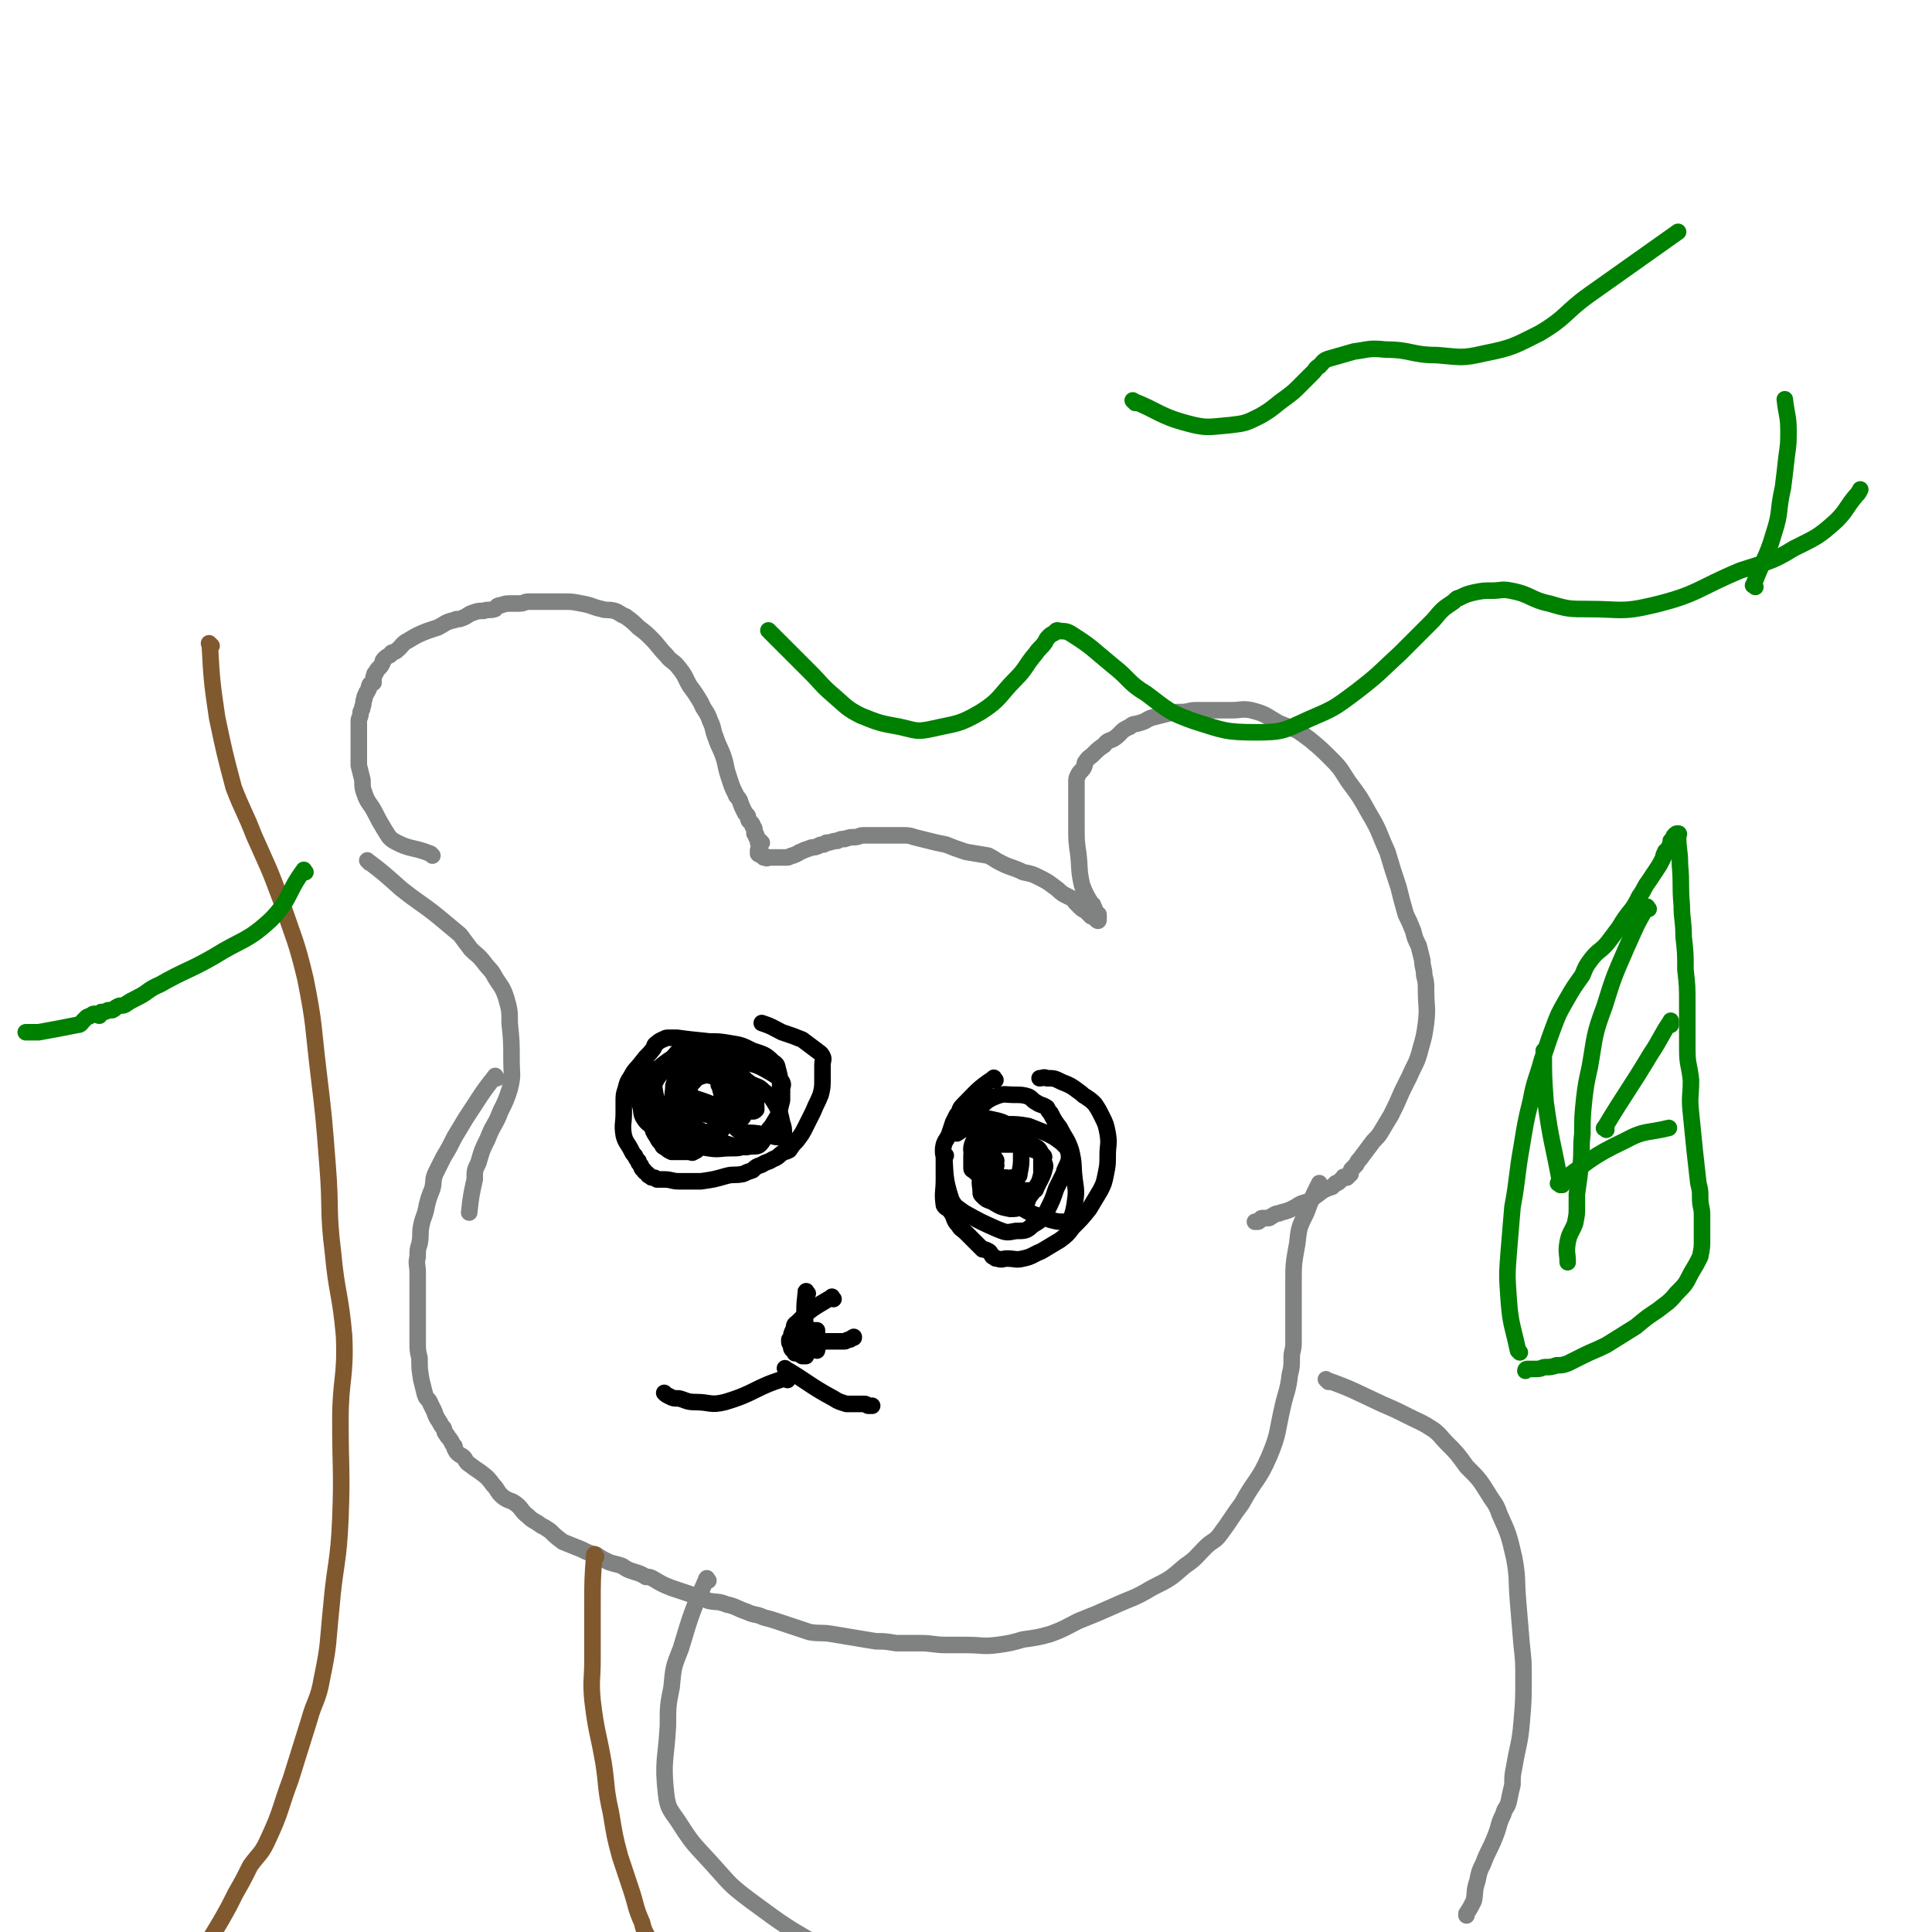 <svg viewBox='0 0 1050 1050' version='1.1' xmlns='http://www.w3.org/2000/svg' xmlns:xlink='http://www.w3.org/1999/xlink'><g fill='none' stroke='#808282' stroke-width='9' stroke-linecap='round' stroke-linejoin='round'><path d='M235,465c-1,-1 -1,-1 -1,-1 -10,-4 -11,-2 -20,-7 -3,-2 -3,-3 -5,-6 -3,-5 -3,-5 -5,-9 -3,-6 -4,-5 -6,-11 -1,-3 -1,-3 -1,-7 -1,-4 -1,-4 -2,-8 0,-4 0,-4 0,-7 0,-4 0,-4 0,-7 0,-3 0,-3 0,-6 0,-2 0,-2 0,-4 0,-2 1,-2 1,-5 1,-2 1,-2 1,-3 1,-2 0,-2 1,-4 0,-1 0,-1 1,-3 0,-1 1,-1 1,-2 1,-1 0,-1 1,-3 1,-1 1,0 2,-1 0,-2 0,-2 0,-3 1,-1 0,-2 1,-2 1,-2 1,-2 2,-3 1,-1 1,-1 2,-3 0,-1 0,-1 1,-2 1,-1 1,-1 3,-2 1,-2 1,-1 3,-2 4,-3 3,-4 7,-6 5,-3 5,-3 10,-5 3,-1 3,-1 6,-2 4,-2 4,-3 9,-4 1,-1 2,0 4,-1 3,-1 3,-2 6,-3 3,-1 3,-1 6,-1 2,-1 3,0 6,-1 1,-1 1,-2 3,-2 3,-1 3,-1 6,-1 2,0 2,0 4,0 3,0 3,-1 5,-1 4,0 4,0 8,0 5,0 5,0 11,0 5,0 5,0 10,1 6,1 6,2 11,3 3,1 3,0 7,1 3,1 3,2 6,3 4,3 4,3 7,6 4,3 4,3 7,6 4,4 4,5 8,9 3,4 4,3 7,7 4,5 3,5 6,10 3,4 3,4 6,9 2,5 3,4 5,10 2,4 1,4 3,9 2,6 3,6 5,13 1,5 1,5 3,11 1,3 1,3 3,7 0,1 1,1 2,3 1,3 1,3 3,7 0,0 0,0 1,1 1,1 0,1 1,3 1,1 1,1 1,1 1,1 1,1 1,2 1,1 1,1 1,2 0,1 0,1 0,2 0,0 1,0 1,1 0,0 0,0 0,1 1,1 1,1 2,2 0,0 -1,0 -1,0 0,1 0,1 0,1 0,0 1,0 2,0 0,0 -1,1 -1,1 0,1 0,1 0,1 0,1 0,1 0,1 0,1 0,1 0,1 0,0 -1,0 -1,0 0,0 0,1 0,1 0,1 0,1 0,1 1,1 1,0 2,1 0,0 0,0 1,1 0,0 0,-1 0,-1 1,0 1,1 1,1 1,1 1,0 1,0 1,0 1,0 1,0 1,0 1,0 1,0 1,0 1,0 1,0 1,0 1,0 1,0 1,0 1,0 2,0 0,0 0,0 1,0 1,0 1,0 2,0 1,0 1,0 2,0 0,0 0,0 0,0 1,0 1,-1 3,-1 1,-1 1,0 2,-1 1,0 1,-1 2,-1 2,-1 2,-1 5,-2 2,-1 2,0 4,-1 1,0 1,-1 3,-1 1,0 1,0 2,-1 3,0 3,-1 6,-1 2,-1 2,-1 4,-1 3,-1 3,-1 5,-1 3,0 3,-1 5,-1 2,0 2,0 4,0 3,0 3,0 6,0 2,0 2,0 4,0 4,0 4,0 7,0 4,0 4,0 7,1 4,1 4,1 8,2 4,1 4,1 9,2 5,2 5,2 11,4 6,1 6,1 12,2 4,2 3,2 7,4 6,3 6,2 12,5 5,1 5,1 9,3 4,2 4,2 8,5 3,2 2,2 5,4 2,1 2,1 4,2 2,1 1,1 3,3 1,1 1,1 2,2 1,1 1,1 3,2 1,1 1,1 2,2 0,0 0,0 1,1 0,0 1,0 1,0 1,0 1,1 1,1 1,1 1,1 1,1 1,1 1,0 1,0 0,0 0,0 0,-1 0,-1 0,-1 0,-1 0,-1 0,-1 0,-1 -1,-1 -1,-1 -2,-2 0,-1 0,-1 -1,-3 0,-1 -1,0 -1,-1 -3,-5 -3,-5 -5,-10 -2,-9 -1,-9 -2,-17 -1,-7 -1,-7 -1,-14 0,-4 0,-4 0,-9 0,-2 0,-2 0,-5 0,-4 0,-4 0,-7 0,-2 0,-2 0,-4 0,-2 0,-2 1,-4 1,-2 2,-2 3,-4 1,-2 0,-2 1,-3 2,-3 2,-2 4,-4 3,-3 3,-3 6,-5 2,-3 3,-2 6,-4 4,-3 3,-4 8,-6 2,-2 2,-1 5,-2 4,-1 4,-2 7,-3 4,-1 4,-1 8,-2 4,-1 4,-1 8,-1 4,0 4,-1 8,-1 5,0 5,0 10,0 4,0 4,0 9,0 6,0 6,-1 11,0 8,2 8,3 15,7 5,2 5,2 10,4 3,2 3,2 7,5 6,5 6,5 12,11 5,5 5,6 9,12 6,8 6,8 11,17 6,10 5,10 10,21 3,10 3,10 6,19 2,8 2,8 4,15 2,4 2,4 4,9 1,4 1,4 3,8 1,4 1,4 2,8 0,4 1,4 1,8 1,4 1,4 1,8 0,9 1,9 0,18 -1,7 -1,7 -3,14 -2,8 -3,8 -6,15 -2,4 -2,4 -4,8 -3,7 -3,7 -6,13 -3,5 -3,5 -6,10 -2,3 -3,3 -5,6 -3,4 -3,4 -6,8 -1,1 -1,1 -2,3 -1,1 -1,1 -2,2 -1,1 -1,1 -1,3 -1,1 -1,1 -2,2 -1,0 -2,-1 -2,0 -1,1 -1,1 -2,2 -1,1 -1,1 -2,1 -1,1 -1,1 -2,2 -3,1 -3,1 -5,2 -4,3 -4,3 -8,6 -4,1 -4,1 -7,3 -4,2 -4,2 -8,3 -1,1 -2,0 -3,1 -1,0 -1,1 -2,1 -1,1 -1,1 -2,1 -1,0 -1,0 -3,0 -1,0 -1,1 -1,1 -1,1 -1,1 -2,1 -1,0 -1,0 -1,0 '/></g>
<g fill='none' stroke='#000000' stroke-width='9' stroke-linecap='round' stroke-linejoin='round'><path d='M397,569c-1,-1 -1,-1 -1,-1 -14,-3 -14,-2 -28,-4 -2,0 -2,0 -5,0 -2,0 -2,1 -3,1 -2,1 -2,1 -3,2 -2,1 -1,2 -2,3 -3,4 -3,3 -6,7 -3,4 -4,4 -6,8 -2,3 -2,3 -3,7 -1,3 -1,3 -1,7 0,3 0,3 0,6 0,6 -1,6 0,12 1,4 2,4 4,8 1,2 1,2 2,3 1,2 1,2 2,3 0,1 0,1 1,2 1,1 0,2 2,3 0,1 1,1 2,2 0,0 0,1 1,1 1,1 1,1 2,1 1,0 1,0 2,1 2,0 2,0 4,0 4,0 4,1 8,1 4,0 4,0 8,0 2,0 2,0 4,0 7,-1 7,-1 14,-3 4,-1 4,0 9,-1 2,-1 2,-1 5,-2 2,-2 2,-2 5,-3 3,-2 3,-1 6,-3 3,-1 3,-2 6,-4 1,0 1,0 3,-1 2,-3 2,-3 4,-5 3,-4 3,-4 5,-8 2,-4 2,-4 4,-8 2,-5 2,-4 4,-9 1,-4 1,-4 1,-9 0,-3 0,-3 0,-7 0,-3 1,-3 0,-5 -1,-2 -2,-2 -3,-3 -4,-3 -4,-3 -8,-6 -5,-2 -5,-2 -11,-4 -6,-3 -5,-3 -11,-5 '/><path d='M541,587c-1,-1 -1,-2 -1,-1 -9,6 -9,7 -17,15 -2,2 -1,3 -3,5 -1,2 -1,2 -2,4 -1,3 -1,3 -2,6 -1,3 -2,3 -3,6 -1,4 0,4 0,8 0,6 0,6 0,11 0,7 -1,7 0,14 1,2 2,1 4,4 2,3 1,4 4,7 1,2 2,2 4,4 1,1 1,1 2,2 1,1 1,1 3,3 1,1 1,1 2,2 1,1 1,1 2,2 1,0 2,0 3,1 1,0 1,1 2,2 0,0 0,1 1,1 1,1 1,1 2,1 3,1 3,0 5,0 5,0 5,1 9,0 5,-1 5,-2 10,-4 5,-3 5,-3 10,-6 4,-3 4,-3 7,-7 5,-5 5,-5 9,-10 3,-5 3,-5 6,-10 2,-4 2,-4 3,-9 1,-5 1,-5 1,-10 0,-6 1,-6 0,-12 -1,-5 -1,-5 -3,-9 -2,-4 -2,-4 -4,-7 -2,-2 -2,-2 -5,-4 -2,-1 -1,-1 -4,-3 -4,-3 -4,-3 -9,-5 -4,-2 -4,-2 -8,-2 -2,-1 -2,0 -4,0 '/><path d='M392,591c-1,-1 -2,-2 -1,-1 3,10 1,13 8,22 4,5 6,3 13,4 3,1 3,1 6,1 2,0 2,1 5,1 1,0 1,0 2,0 1,0 1,-1 1,-2 0,-3 0,-3 -1,-6 -1,-5 -1,-5 -3,-9 -3,-5 -3,-5 -7,-8 -3,-3 -3,-2 -7,-4 -4,-3 -4,-3 -8,-6 -3,-1 -4,-1 -7,-2 -3,-1 -3,-1 -6,-1 -2,0 -2,0 -4,0 -1,0 -2,-1 -2,0 -2,1 -2,1 -2,2 -2,3 -3,2 -4,5 -1,4 0,4 0,9 0,3 0,3 1,5 1,2 1,2 3,3 4,2 4,1 9,3 2,1 2,1 5,2 3,0 3,-1 6,-1 2,0 2,0 3,0 1,0 1,0 1,0 1,-1 1,-1 1,-2 1,-2 1,-2 1,-5 0,-1 0,-2 -1,-3 0,-2 0,-2 -1,-4 -1,-1 -1,-2 -2,-2 -4,-3 -4,-4 -9,-5 -4,-2 -4,-2 -9,-3 -2,-1 -2,0 -5,0 -2,0 -2,0 -4,0 -1,0 -1,0 -2,0 -1,1 -2,1 -3,2 0,0 0,1 0,2 0,1 0,1 0,2 0,1 -1,2 0,2 6,5 7,4 15,7 5,2 5,2 11,3 3,1 3,1 6,2 2,0 2,0 4,0 1,0 1,0 2,0 1,0 1,0 2,0 1,0 1,0 2,-1 0,-3 0,-4 -1,-6 -1,-5 -1,-6 -4,-9 -2,-3 -3,-3 -6,-5 -4,-3 -4,-3 -9,-5 -4,-3 -4,-3 -9,-4 -6,-1 -6,-1 -12,0 -5,1 -5,1 -9,4 -4,3 -3,3 -6,7 '/><path d='M355,582c-1,-1 -2,-2 -1,-1 2,10 1,12 5,24 1,3 2,2 4,5 4,2 4,2 8,4 3,2 3,2 7,3 2,0 2,0 5,0 2,0 3,1 5,0 2,0 2,-1 3,-2 3,-2 2,-3 4,-6 2,-2 2,-2 3,-4 2,-3 2,-3 3,-7 0,-3 0,-3 0,-5 0,-2 0,-3 -1,-4 -1,-2 -1,-2 -2,-2 -3,-2 -3,-3 -6,-4 -7,-1 -7,0 -14,0 -2,0 -2,0 -4,0 -2,0 -2,0 -3,0 -1,0 -2,0 -3,2 -1,2 -1,2 -2,5 0,4 -1,5 0,9 2,5 2,5 6,9 6,5 6,5 14,9 4,3 4,3 10,5 3,1 4,1 7,1 3,1 3,0 6,0 2,0 3,0 4,-1 2,-2 2,-3 4,-6 3,-5 3,-5 6,-10 1,-4 1,-4 2,-8 0,-3 0,-3 0,-6 0,-2 1,-2 0,-4 -2,-3 -3,-3 -6,-5 -7,-4 -7,-4 -15,-6 -9,-3 -9,-2 -18,-2 -6,0 -7,-1 -13,1 -7,1 -7,2 -13,5 -3,2 -3,2 -6,4 -2,1 -2,1 -4,3 -1,2 -2,2 -3,4 -1,4 0,5 1,9 1,3 0,4 2,7 2,3 3,3 6,5 8,5 8,5 16,8 6,2 7,2 13,3 6,1 6,0 12,0 5,0 5,0 9,-2 3,-1 3,-1 6,-3 3,-1 3,-1 5,-4 2,-3 3,-3 5,-7 2,-4 1,-4 2,-9 1,-5 0,-5 0,-9 0,-4 0,-4 -1,-8 -1,-3 0,-3 -3,-5 -4,-4 -5,-4 -11,-6 -6,-3 -6,-3 -12,-4 -6,-1 -6,-1 -12,-1 -5,0 -5,0 -9,1 -4,1 -4,1 -6,3 -4,4 -4,4 -7,9 -5,6 -6,6 -9,14 -1,4 0,5 0,9 0,5 -1,5 0,9 1,4 1,4 3,7 1,2 1,2 3,4 0,1 0,1 2,2 1,1 1,1 3,2 4,0 5,0 9,0 2,0 2,1 3,0 3,-1 2,-2 4,-4 5,-6 5,-6 9,-12 2,-4 2,-4 4,-8 2,-3 2,-3 3,-6 1,-3 1,-3 2,-7 0,-1 -1,-1 -1,-1 0,-2 1,-3 0,-3 -1,-1 -2,-1 -4,-1 -6,0 -7,-1 -13,1 -3,1 -3,2 -6,5 0,0 0,0 0,0 '/><path d='M542,617c-1,-1 -1,-2 -1,-1 -5,10 -5,11 -8,23 -1,5 0,5 0,9 0,1 0,1 1,2 2,2 2,2 5,3 5,3 5,3 10,4 3,0 3,0 6,-1 3,-1 3,-2 4,-5 3,-4 3,-4 6,-9 2,-4 2,-4 3,-8 0,-2 -1,-2 -1,-4 0,-1 1,-1 0,-2 -2,-2 -2,-2 -5,-3 -4,-2 -4,-2 -9,-3 -5,0 -5,0 -10,0 -4,0 -4,-1 -8,0 -2,0 -1,1 -2,1 -2,1 -2,1 -3,1 -1,1 -1,1 -1,2 -1,1 -1,1 -1,3 0,1 0,1 0,2 0,2 0,2 0,4 0,1 1,1 1,1 2,2 2,2 4,2 1,1 1,1 2,1 2,0 2,0 3,0 1,0 1,0 2,0 0,0 0,-1 0,-2 1,-1 1,-1 1,-3 1,-1 0,-1 0,-1 0,-2 1,-2 0,-3 -1,-2 -1,-1 -2,-2 -2,-1 -2,-1 -3,-2 -1,-1 -1,-1 -2,-1 -1,0 -1,0 -2,0 -1,0 -1,0 -1,0 -1,0 -1,1 -1,1 0,3 -1,3 0,6 1,2 2,2 4,4 4,3 4,4 9,7 4,2 4,2 8,3 3,1 3,1 7,1 1,0 1,0 3,0 1,0 2,0 2,-1 2,-4 2,-4 3,-8 0,-4 0,-4 0,-8 0,-2 0,-2 0,-3 -1,-2 -1,-2 -2,-3 -3,-2 -4,-2 -7,-4 -4,-1 -3,-2 -7,-3 -3,-1 -3,0 -7,0 -3,0 -3,0 -5,0 -1,0 -1,0 -2,1 -1,2 -1,2 -2,3 -1,2 -1,2 -2,4 -1,2 -1,2 -1,3 0,2 0,2 0,4 0,1 -1,1 0,2 5,3 6,2 12,5 2,1 2,1 4,1 1,1 1,0 3,0 2,0 2,1 3,0 1,-1 1,-1 1,-2 1,-5 1,-5 1,-10 0,-5 0,-6 -1,-11 -1,-2 -2,-2 -4,-4 -3,-2 -4,-3 -8,-4 -5,-1 -6,-2 -11,0 -6,2 -6,4 -11,7 '/><path d='M514,628c-1,-1 -2,-2 -1,-1 1,11 0,13 4,25 2,4 3,4 7,7 9,5 9,5 18,9 5,2 5,2 10,1 5,0 6,0 9,-3 5,-3 5,-3 8,-8 3,-6 3,-6 5,-12 2,-4 2,-4 4,-8 1,-4 2,-4 3,-8 0,-3 0,-3 -1,-6 -1,-1 -1,-1 -3,-3 -4,-3 -4,-3 -8,-5 -5,-2 -5,-2 -10,-4 -6,-1 -6,-1 -12,-1 -4,0 -4,0 -8,0 -2,0 -2,-1 -4,0 -1,1 -1,1 -2,2 -2,2 -3,2 -3,5 -2,5 -3,6 -1,11 3,8 4,9 10,15 7,8 8,7 17,13 7,4 7,3 15,6 4,1 4,1 7,1 2,0 2,1 3,0 2,-4 2,-4 3,-9 1,-7 1,-7 0,-14 -1,-8 0,-8 -2,-16 -2,-6 -3,-6 -6,-12 -3,-4 -3,-4 -5,-8 -1,-1 -1,-1 -2,-3 -3,-2 -3,-1 -6,-3 -2,-1 -2,-2 -4,-3 -3,-1 -4,-1 -8,-1 -5,0 -5,-1 -10,1 -5,2 -5,3 -10,7 -5,4 -5,5 -9,10 '/></g>
<g fill='none' stroke='#808282' stroke-width='9' stroke-linecap='round' stroke-linejoin='round'><path d='M201,469c-1,-1 -2,-2 -1,-1 8,6 9,7 18,15 10,8 10,7 20,15 6,5 6,5 12,10 3,4 3,4 6,8 3,3 4,3 7,7 3,4 4,4 6,8 3,5 4,5 6,11 2,7 2,7 2,14 1,10 1,10 1,20 0,8 1,8 -1,16 -2,6 -2,6 -5,12 -3,8 -4,7 -7,15 -3,6 -3,6 -5,13 -2,4 -2,4 -2,9 -2,9 -2,9 -3,18 '/><path d='M270,586c-1,-1 -1,-2 -1,-1 -8,10 -8,11 -16,23 -3,5 -3,5 -6,10 -3,6 -3,6 -6,11 -2,4 -2,4 -4,8 -2,4 -1,5 -2,9 -2,5 -2,5 -3,9 -1,6 -2,6 -3,11 -1,5 0,5 -1,10 -1,3 -1,3 -1,7 -1,4 0,4 0,9 0,6 0,6 0,12 0,3 0,3 0,7 0,5 0,5 0,11 0,4 0,4 0,7 0,5 0,5 1,9 0,6 0,6 1,12 1,4 1,4 2,8 1,3 2,2 3,5 1,2 1,2 2,4 1,3 1,3 3,6 1,2 1,2 2,3 1,2 0,2 2,4 0,1 1,1 2,3 1,1 0,1 2,3 0,1 0,1 0,1 1,2 1,2 2,3 1,1 2,1 3,2 1,1 1,2 2,3 4,3 4,3 7,5 4,3 4,3 7,7 3,3 2,4 6,7 3,2 3,1 6,3 4,3 3,4 7,7 3,3 3,2 7,5 2,1 2,1 5,3 3,3 3,3 7,6 5,2 5,2 10,4 4,2 4,2 8,3 3,2 3,2 7,4 3,1 4,1 7,2 3,2 3,2 6,3 3,1 4,1 7,3 2,0 2,0 4,1 5,3 5,3 10,5 6,2 6,2 12,4 4,1 4,1 8,3 5,1 5,0 10,2 5,1 5,2 11,4 4,2 5,1 9,3 4,1 4,1 7,2 6,2 6,2 12,4 3,1 3,1 6,2 6,1 6,0 12,1 6,1 6,1 12,2 6,1 6,1 12,2 5,0 5,0 11,1 6,0 6,0 13,0 7,0 7,1 15,1 5,0 5,0 10,0 9,0 9,1 17,0 7,-1 7,-1 14,-3 7,-1 8,-1 15,-3 8,-3 7,-3 15,-7 10,-4 10,-4 19,-8 11,-5 11,-4 21,-10 10,-5 10,-5 18,-12 6,-4 6,-5 11,-10 4,-4 5,-3 8,-7 6,-8 6,-9 12,-17 7,-13 9,-12 15,-26 5,-12 4,-13 7,-26 2,-9 3,-9 4,-18 1,-4 1,-4 1,-9 0,-4 1,-4 1,-8 0,-6 0,-6 0,-12 0,-10 0,-10 0,-21 0,-10 0,-10 2,-21 1,-9 1,-9 5,-17 3,-8 3,-8 7,-16 '/></g>
<g fill='none' stroke='#000000' stroke-width='9' stroke-linecap='round' stroke-linejoin='round'><path d='M439,703c-1,-1 -1,-2 -1,-1 -1,9 -1,10 0,21 0,3 1,3 2,6 1,1 1,1 1,1 1,1 0,1 1,2 1,1 1,1 2,2 0,0 0,-1 0,-1 1,-1 0,-1 0,-2 0,-1 0,-1 0,-2 0,-1 0,-1 0,-2 0,-2 0,-2 0,-3 0,0 0,-1 0,-1 0,0 0,0 -1,0 0,0 0,0 0,0 -1,0 -1,0 -1,0 -1,1 0,1 0,2 0,1 0,1 0,1 0,1 -1,2 0,2 1,1 1,1 3,1 3,0 3,0 5,0 3,0 3,0 6,0 2,0 2,0 3,0 1,0 1,-1 3,-1 1,-1 1,-1 2,-1 0,-1 0,0 0,0 '/><path d='M428,750c-1,-1 -1,-2 -1,-1 -17,5 -16,8 -33,13 -8,2 -8,0 -16,0 -5,0 -5,-1 -9,-2 -3,0 -3,0 -5,-1 -2,-1 -2,-1 -3,-2 '/><path d='M428,745c-1,-1 -2,-2 -1,-1 12,7 13,9 26,16 3,2 4,2 7,3 3,0 3,0 7,0 1,0 2,0 3,0 1,0 1,1 2,1 1,0 1,0 2,0 '/><path d='M453,706c-1,-1 -1,-2 -1,-1 -10,6 -11,6 -19,14 -2,1 -1,2 -2,4 -1,2 -1,2 -1,5 0,1 0,1 0,1 0,2 0,2 0,3 0,1 0,1 1,2 0,0 0,0 1,1 0,0 0,1 0,0 1,0 0,0 0,-1 0,-1 0,-1 0,-2 0,-1 0,-1 -1,-2 0,0 0,0 0,0 -1,-1 -1,-2 -1,-2 0,-1 -1,0 -1,0 0,0 0,1 0,1 0,1 0,1 1,2 1,1 1,1 2,2 1,1 1,1 2,2 1,1 0,1 2,2 0,0 1,0 2,0 0,0 0,0 0,0 1,-4 0,-4 0,-9 0,-1 0,-1 0,-3 '/></g>
<g fill='none' stroke='#808282' stroke-width='9' stroke-linecap='round' stroke-linejoin='round'><path d='M722,751c-1,-1 -2,-2 -1,-1 14,5 15,6 30,13 7,3 7,3 15,7 6,3 7,3 13,7 4,3 4,4 7,7 6,6 6,6 11,13 7,7 7,7 12,15 3,5 4,5 6,11 5,11 5,11 8,24 2,11 1,11 2,23 1,12 1,12 2,24 1,9 1,9 1,18 0,12 0,12 -1,24 -1,12 -2,12 -4,24 -1,5 -1,5 -1,10 -1,4 -1,4 -2,9 -1,4 -2,3 -3,7 -3,6 -2,6 -4,11 -3,8 -4,8 -7,16 -2,4 -2,4 -3,9 -2,6 -1,6 -2,11 -2,4 -2,4 -4,7 0,1 0,1 0,1 '/><path d='M385,859c-1,-1 -1,-2 -1,-1 -8,18 -8,18 -14,38 -4,10 -4,10 -5,21 -2,10 -2,10 -2,21 -1,18 -3,19 -1,37 1,9 3,9 8,17 7,11 8,11 17,21 10,11 9,11 21,20 19,14 19,14 40,26 16,9 17,8 34,15 12,5 12,6 24,10 12,3 12,3 25,4 17,3 17,3 35,5 7,0 7,-1 14,-1 2,0 2,0 4,0 '/></g>
<g fill='none' stroke='#81592F' stroke-width='9' stroke-linecap='round' stroke-linejoin='round'><path d='M115,351c-1,-1 -2,-2 -1,-1 1,18 1,20 4,40 4,19 4,19 9,38 5,13 6,13 11,26 8,18 8,17 15,36 7,21 8,21 13,42 5,25 4,25 7,50 3,25 3,25 5,51 2,24 0,24 3,48 2,22 4,22 6,45 1,23 -2,23 -2,46 0,27 1,27 0,53 -1,25 -3,25 -5,49 -2,19 -1,19 -5,38 -2,12 -4,12 -7,23 -5,16 -5,16 -10,32 -6,16 -5,17 -12,32 -4,9 -5,8 -10,15 -4,8 -4,8 -8,15 -4,8 -4,8 -8,15 -3,5 -3,5 -6,10 -3,5 -3,5 -6,10 -2,4 -2,4 -4,7 -1,3 -2,3 -4,5 0,0 0,0 -1,1 -1,1 -1,2 -2,3 0,0 0,0 0,0 '/><path d='M324,846c-1,-1 -1,-2 -1,-1 -1,13 -1,14 -1,28 0,14 0,14 0,29 0,11 -1,11 0,22 2,17 3,17 6,34 2,13 1,14 4,27 2,12 2,13 5,24 3,9 3,9 6,18 3,9 2,9 6,18 1,5 2,5 4,10 2,5 2,4 5,9 '/></g>
<g fill='none' stroke='#008000' stroke-width='9' stroke-linecap='round' stroke-linejoin='round'><path d='M419,344c-1,-1 -2,-2 -1,-1 10,10 11,11 22,22 7,7 6,7 13,13 7,6 7,7 15,11 10,4 10,4 21,6 9,2 9,3 18,1 13,-3 14,-2 26,-9 11,-7 10,-9 19,-18 6,-6 5,-7 11,-14 2,-3 3,-3 5,-6 1,-2 1,-2 2,-3 1,-1 1,-1 3,-2 1,-1 1,-2 3,-1 3,0 4,0 7,2 11,7 11,8 22,17 9,7 8,9 18,15 12,9 12,10 26,15 16,5 17,6 34,6 14,0 15,-1 28,-7 14,-6 14,-6 26,-15 13,-10 12,-10 24,-21 9,-9 9,-9 18,-18 5,-6 5,-6 11,-10 2,-2 2,-2 3,-2 4,-2 4,-2 8,-3 5,-1 5,-1 10,-1 5,0 5,-1 10,0 11,2 11,5 21,7 10,3 11,3 21,3 18,0 18,2 35,-2 25,-6 24,-9 48,-19 15,-5 16,-4 29,-12 12,-6 13,-6 23,-15 6,-6 5,-7 11,-14 1,-1 1,-1 2,-3 '/><path d='M166,474c-1,-1 -1,-2 -1,-1 -9,12 -7,16 -18,27 -13,12 -15,10 -31,20 -14,8 -15,7 -29,15 -7,3 -6,4 -12,7 -4,2 -4,2 -7,4 -2,1 -2,0 -4,1 -2,1 -1,1 -3,2 -1,0 -1,0 -2,0 -1,0 -1,1 -3,1 0,0 0,0 -1,0 -1,1 -1,1 -1,2 -1,0 -1,-1 -2,-1 -1,0 -1,0 -1,0 -1,0 -1,1 -2,1 -1,1 -1,0 -2,1 -1,1 -1,1 -2,2 -1,1 -1,2 -3,2 -10,2 -10,2 -21,4 -3,0 -3,0 -7,0 0,0 0,0 0,0 '/><path d='M954,319c-1,-1 -2,-1 -1,-1 5,-14 7,-14 11,-28 4,-12 2,-12 5,-25 1,-8 1,-8 2,-17 1,-7 1,-7 1,-14 0,-8 -1,-8 -2,-17 0,0 0,0 0,0 '/><path d='M617,219c-1,-1 -2,-2 -1,-1 13,5 14,8 29,12 11,3 12,2 24,1 8,-1 8,-1 16,-5 7,-4 7,-5 14,-10 4,-3 4,-3 8,-7 3,-3 3,-3 7,-7 1,-1 1,-2 3,-3 2,-2 2,-3 5,-4 7,-2 7,-2 14,-4 8,-1 8,-2 17,-1 14,0 14,3 28,3 13,1 13,2 26,-1 15,-3 16,-4 30,-11 15,-9 13,-11 27,-21 24,-17 24,-17 48,-34 '/><path d='M826,735c-1,-1 -1,-1 -1,-1 -3,-14 -4,-14 -5,-27 -1,-14 -1,-14 0,-27 1,-12 1,-12 2,-24 3,-16 2,-16 5,-33 2,-12 2,-13 5,-25 2,-11 3,-11 6,-22 3,-8 3,-9 6,-17 3,-8 3,-8 7,-15 4,-7 4,-7 9,-14 2,-5 2,-5 5,-9 4,-5 5,-4 9,-9 3,-4 3,-4 6,-8 3,-5 3,-5 7,-10 2,-3 2,-3 4,-7 3,-4 2,-4 5,-8 2,-3 2,-3 4,-6 2,-3 2,-3 4,-7 0,-1 0,-1 1,-3 0,-1 1,0 2,-1 0,-2 0,-2 1,-3 0,-1 0,-2 0,-2 1,-1 1,-1 1,-1 1,-1 0,-1 1,-2 1,-1 1,-1 2,-1 0,0 0,0 0,0 1,0 0,1 0,1 0,8 1,8 1,16 1,11 0,11 1,22 0,8 1,8 1,17 1,9 1,9 1,18 1,9 1,9 1,19 0,12 0,12 0,24 0,9 1,8 2,17 0,9 -1,9 0,18 1,10 1,10 2,20 1,9 1,9 2,18 1,4 1,4 1,8 0,5 1,5 1,9 0,7 0,7 0,14 0,4 0,4 -1,9 -2,4 -2,4 -5,9 -3,6 -3,6 -8,11 -4,5 -5,5 -10,9 -6,4 -6,4 -12,9 -8,5 -8,5 -16,10 -6,3 -7,3 -13,6 -4,2 -4,2 -8,4 -3,1 -3,1 -6,1 -3,1 -3,1 -6,1 -2,0 -2,1 -5,1 -1,0 -1,0 -3,0 -1,0 -1,0 -2,0 -1,0 -1,1 -1,1 '/><path d='M896,494c-1,-1 -1,-2 -1,-1 -6,10 -6,11 -11,22 -7,16 -7,16 -12,32 -6,16 -5,16 -8,33 -2,9 -2,9 -3,17 -1,10 -1,10 -1,19 -1,9 0,9 -1,18 -1,8 -1,8 -2,15 0,4 0,4 0,7 0,4 0,4 -1,9 -2,5 -3,5 -4,10 -1,6 0,6 0,11 '/><path d='M873,614c-1,-1 -2,-1 -1,-1 12,-20 13,-20 25,-40 6,-9 6,-11 11,-18 0,-1 0,1 0,2 '/><path d='M848,644c-1,-1 -2,-1 -1,-1 17,-12 17,-14 36,-23 11,-6 12,-4 24,-7 '/><path d='M849,644c-1,-1 -1,-1 -1,-1 -4,-22 -5,-22 -8,-44 -1,-14 -1,-14 -1,-28 '/></g>
</svg>